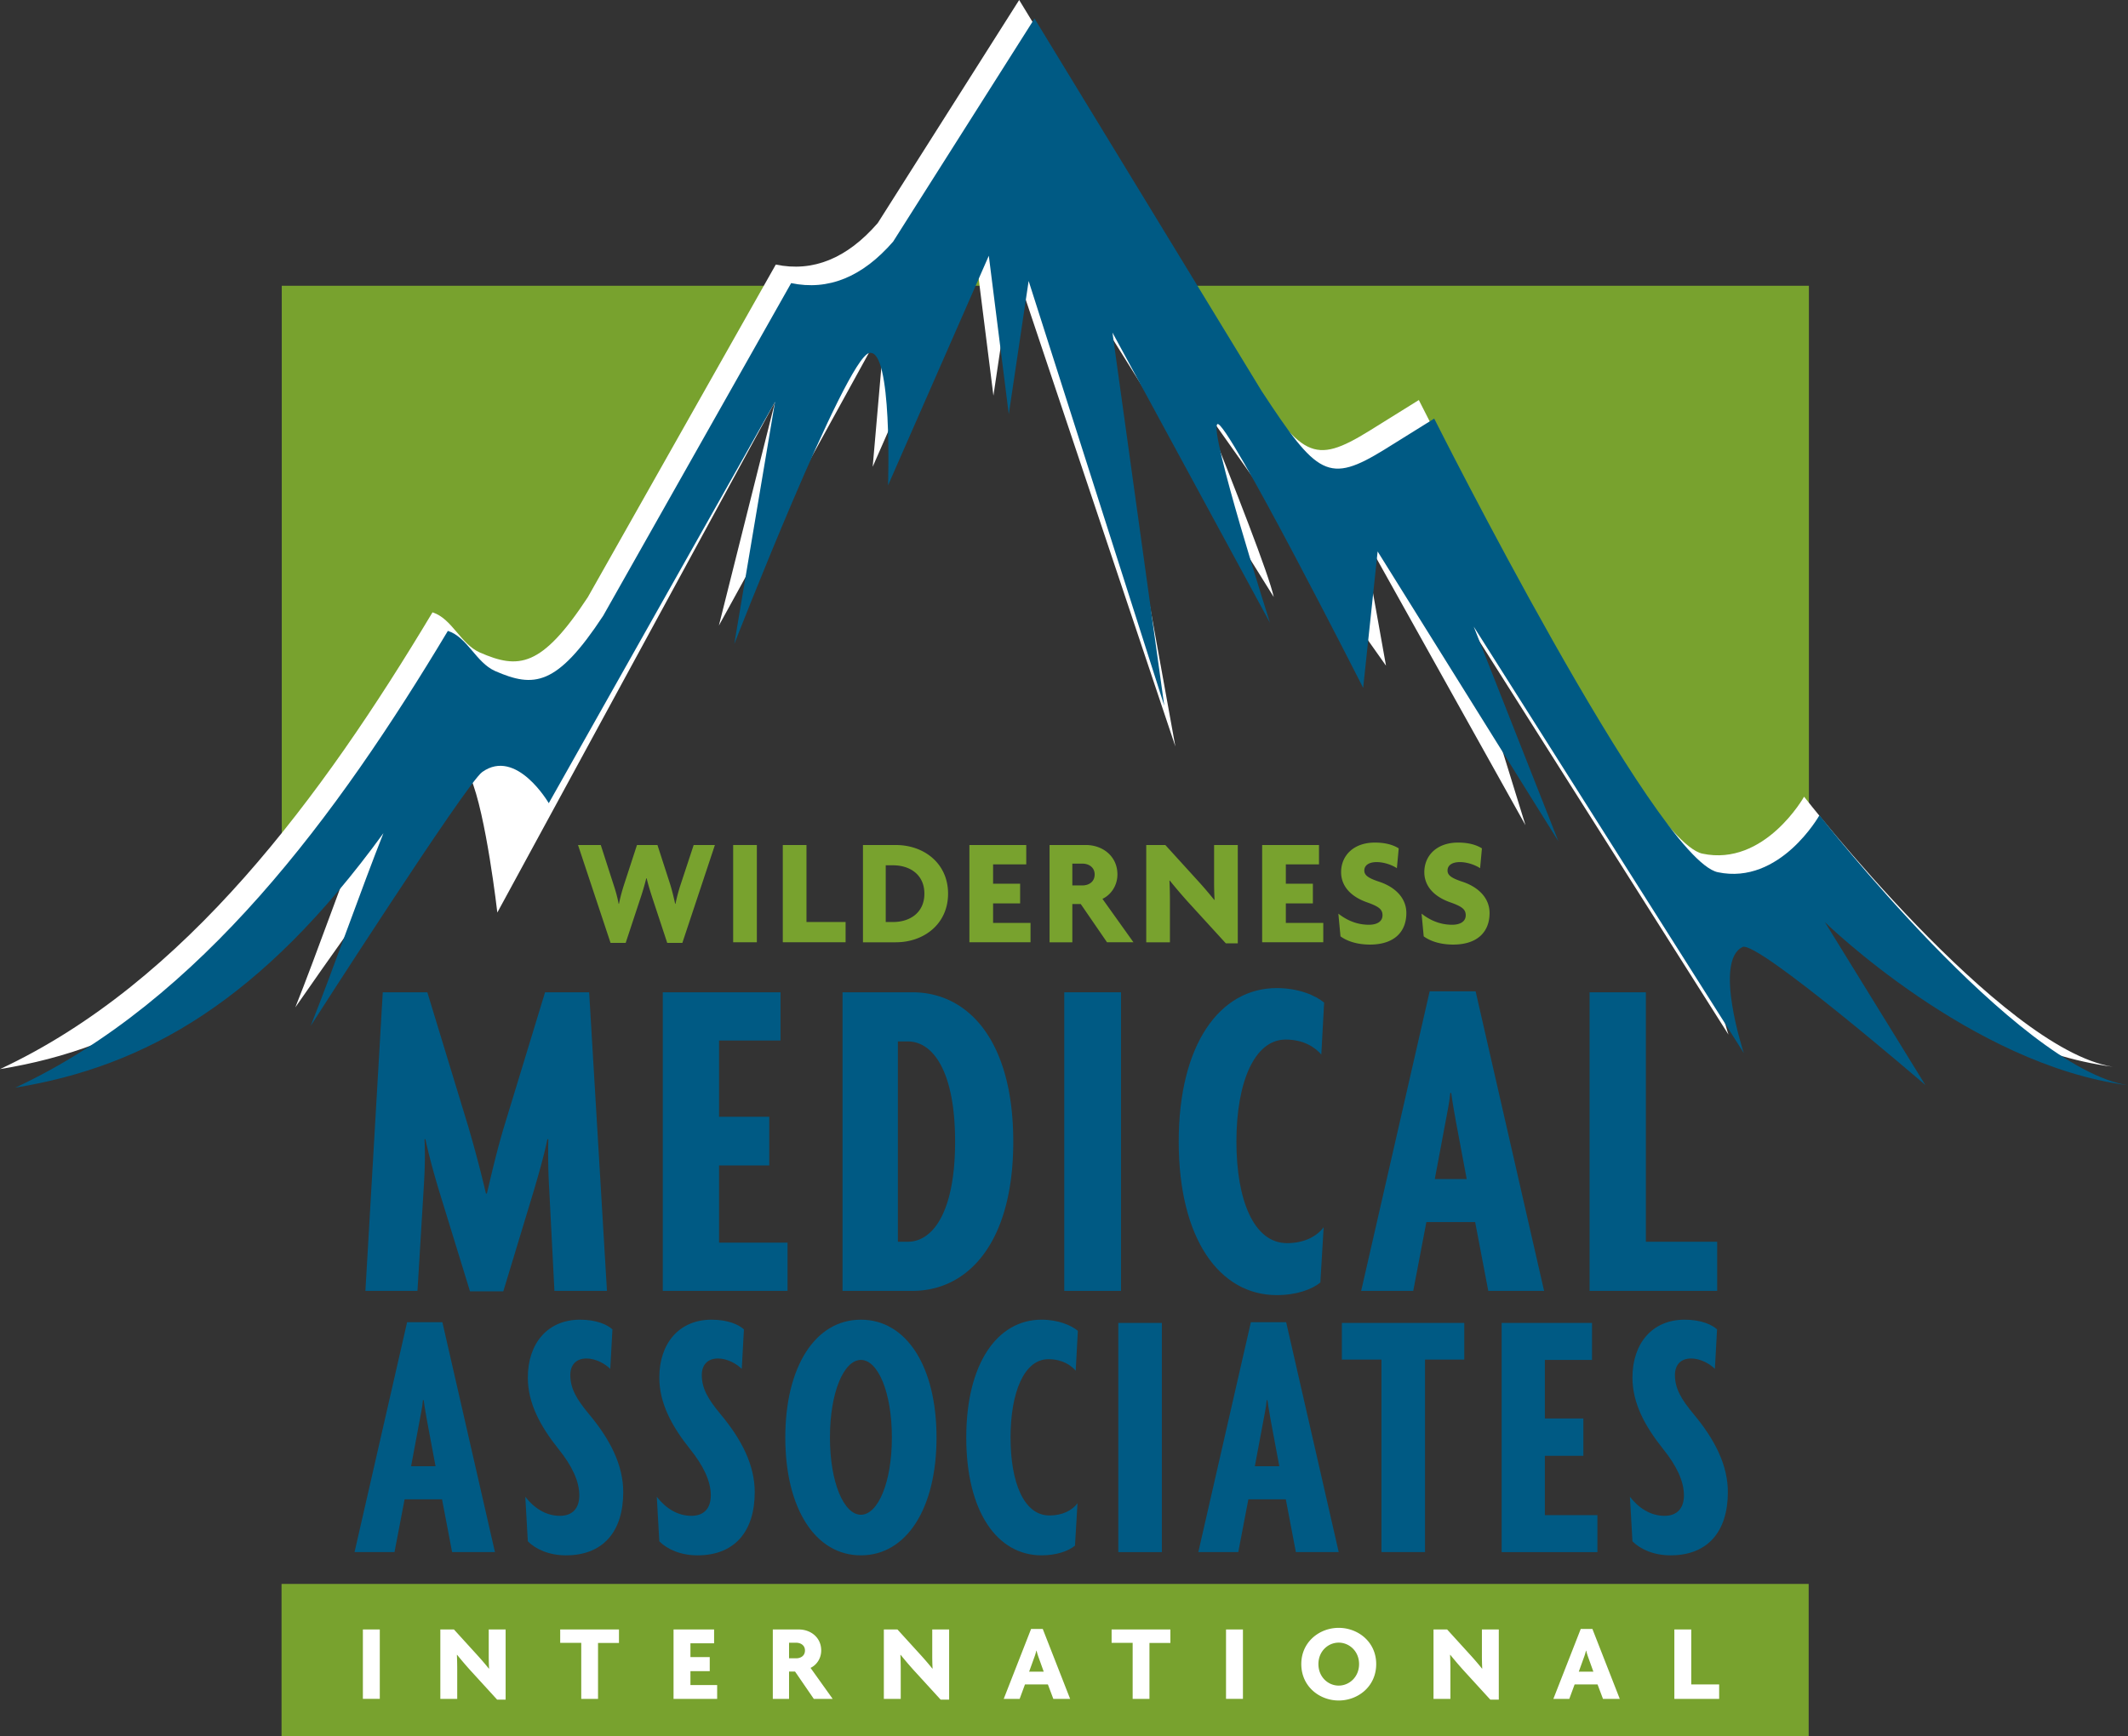<svg xmlns="http://www.w3.org/2000/svg" xmlns:xlink="http://www.w3.org/1999/xlink" xmlns:serif="http://www.serif.com/" width="223" height="182" viewBox="0 0 223 182" xml:space="preserve" fill-rule="evenodd" clip-rule="evenodd" stroke-linejoin="round" stroke-miterlimit="1.414"><rect x="0" y="0" width="223" height="182" fill="#333333" stroke="none"/><path d="M29.527 90.421V29.953H189.56v65.174l-14.474-2.441-5.021-10.499-13.554-22.352-5.892-9.411-10.02 3.53-19.738-26.2-24.059-2.234-17.05 15.499-17.938 32.74-18.451 6.663-13.836 9.999z" fill="#78a22e" fill-rule="nonzero"></path><path d="M181 97.319c1.523-.729 19.152 14.465 19.152 14.465l-10.527-17.069s15.315 14.976 31.765 17.099c-11.714-1.86-32.334-28.304-32.334-28.304s-4.128 7.35-10.652 5.97c-6.524-1.379-29.719-47.548-29.719-47.548-1.701 1.067-3.42 2.13-5.139 3.199-5.967 3.696-7.11 2.8-12.945-6.087L106.802 0 91.983 23.381c-3.225 3.716-6.795 5.162-10.685 4.351l-19.7 34.869c-4.868 7.409-7.265 7.564-11.319 5.792-2.019-.892-2.89-3.538-4.954-4.209-11.563 19.307-25.883 38.8-45.325 47.88 13.655-2.221 25.789-9.103 38.571-26.673-2.216 5.571-5.392 14.627-7.624 20.202 0 0 17.702-25.597 18.359-24.075 1.627 3.773 2.811 14.135 2.811 14.135L81.218 42.12l-5.883 23.451 17.428-31.693-1.311 15.05 10.559-24.066 2.093 16.61 2.08-13.966 16.985 50.738-8.2-45.328 18.513 29.665c-.545-2.456-3.921-11.026-7.517-20.07l19.278 27.264-2.487-13.916 17.102 30.636-7.033-22.76 28.307 44.713s-3.202-9.653-.132-11.129" fill="#fff" fill-rule="nonzero"></path><path fill="#78a22e" d="M29.504 166.027h160.033V182H29.504z"></path><path d="M58.1 135.311l-.54-10.548c-.099-1.668-.148-3.434-.099-5.347h-.098c-.392 1.864-.934 3.728-1.425 5.396l-3.195 10.548h-3.489l-3.244-10.548c-.444-1.471-1.032-3.532-1.426-5.396h-.098c.098 2.06 0 3.728-.098 5.347l-.64 10.548h-5.455l1.818-31.299h4.67l4.276 14.03a135.303 135.303 0 0 1 1.868 7.066h.098c.54-2.307 1.131-4.809 1.818-7.066l4.277-14.03h4.621l1.866 31.299H58.1zM69.455 135.311v-31.299h12.338v5.053h-6.439v7.996h5.259v5.103h-5.259v8.094h7.176v5.053H69.455zM95.124 109.163h-1.032v20.997h1.032c2.653 0 4.964-3.14 4.964-10.499 0-7.358-2.311-10.498-4.964-10.498m.492 26.148h-7.325v-31.299h7.325c5.8 0 10.567 5.004 10.567 15.649 0 10.646-4.767 15.65-10.567 15.65" fill="#005a84" fill-rule="nonzero"></path><path fill="#005a84" d="M111.528 104.012h5.947v31.299h-5.947z"></path><path d="M138.464 110.537c-.639-.736-1.819-1.57-3.736-1.57-3.292 0-5.16 4.513-5.16 10.694 0 6.133 1.819 10.646 5.308 10.646 1.769 0 3.096-.687 3.834-1.668l-.345 5.788c-.883.737-2.505 1.326-4.571 1.326-5.995 0-10.272-5.887-10.272-16.092 0-10.154 4.277-16.09 10.272-16.09 2.312 0 4.08.784 4.966 1.521l-.296 5.445zM152.569 117.552c-.147-.883-.344-1.864-.491-2.992h-.099c-.098 1.128-.342 2.109-.49 2.992l-1.132 6.035h3.343l-1.131-6.035zm3.393 17.759l-1.376-7.212h-5.112l-1.376 7.212h-5.458l7.178-31.397h4.817l7.175 31.397h-5.848zM166.578 135.311v-31.299h5.898v26.148h7.471v5.151h-13.369zM44.775 149.062c-.113-.679-.264-1.432-.377-2.298h-.076c-.075.866-.264 1.619-.378 2.298l-.866 4.632h2.565l-.868-4.632zm2.603 13.63l-1.055-5.534h-3.924l-1.058 5.534h-4.187l5.508-24.099h3.697l5.509 24.099h-4.49zM59.312 163.031c-1.773 0-3.169-.64-3.999-1.468l-.264-4.67c.904 1.168 2.15 1.997 3.621 1.997 1.358 0 2.038-.829 2.038-2.147 0-1.506-.793-3.125-2.151-4.82-1.961-2.448-3.244-4.858-3.244-7.531 0-3.577 2.075-6.062 5.47-6.062 1.736 0 2.868.528 3.396 1.016l-.227 4.143c-.528-.528-1.51-1.093-2.489-1.093-1.095 0-1.699.679-1.699 1.733 0 1.393.641 2.523 1.962 4.104 2.264 2.71 3.584 5.385 3.584 8.171 0 4.142-2.113 6.627-5.998 6.627M73.091 163.031c-1.773 0-3.169-.64-3.999-1.468l-.264-4.67c.904 1.168 2.15 1.997 3.621 1.997 1.358 0 2.038-.829 2.038-2.147 0-1.506-.793-3.125-2.151-4.82-1.961-2.448-3.244-4.858-3.244-7.531 0-3.577 2.075-6.062 5.47-6.062 1.736 0 2.868.528 3.396 1.016l-.226 4.143c-.529-.528-1.511-1.093-2.49-1.093-1.094 0-1.699.679-1.699 1.733 0 1.393.642 2.523 1.962 4.104 2.264 2.71 3.585 5.385 3.585 8.171 0 4.142-2.114 6.627-5.999 6.627M90.217 142.547c-1.773 0-3.244 3.352-3.244 8.134 0 4.744 1.471 8.096 3.244 8.096 1.774 0 3.245-3.352 3.245-8.096 0-4.782-1.471-8.134-3.245-8.134m0 20.484c-4.791 0-7.923-4.932-7.923-12.35 0-7.418 3.132-12.351 7.923-12.351 4.79 0 7.924 4.933 7.924 12.351 0 7.418-3.134 12.35-7.924 12.35M112.726 143.677c-.49-.565-1.396-1.206-2.868-1.206-2.527 0-3.96 3.464-3.96 8.21 0 4.706 1.395 8.171 4.075 8.171 1.357 0 2.376-.527 2.942-1.28l-.264 4.443c-.679.564-1.924 1.016-3.509 1.016-4.602 0-7.884-4.518-7.884-12.35 0-7.795 3.282-12.352 7.884-12.352 1.774 0 3.132.603 3.811 1.168l-.227 4.18z" fill="#005a84" fill-rule="nonzero"></path><path fill="#005a84" d="M117.191 138.669h4.564v24.024h-4.564z"></path><path d="M133.197 149.062c-.114-.679-.265-1.432-.378-2.298h-.075c-.076.866-.264 1.619-.378 2.298l-.867 4.632h2.565l-.867-4.632zm2.602 13.63l-1.055-5.534h-3.924l-1.057 5.534h-4.187l5.507-24.099h3.698l5.508 24.099h-4.49zM149.333 142.51v20.182h-4.565V142.51h-4.15v-3.841h12.827v3.841h-4.112zM157.363 162.692v-24.023h9.47v3.879h-4.942v6.138h4.036v3.914h-4.036v6.215h5.507v3.877h-10.035zM175.068 163.031c-1.773 0-3.168-.64-3.998-1.468l-.264-4.67c.904 1.168 2.15 1.997 3.621 1.997 1.358 0 2.038-.829 2.038-2.147 0-1.506-.793-3.125-2.151-4.82-1.962-2.448-3.244-4.858-3.244-7.531 0-3.577 2.075-6.062 5.47-6.062 1.736 0 2.868.528 3.396 1.016l-.227 4.143c-.528-.528-1.51-1.093-2.489-1.093-1.095 0-1.699.679-1.699 1.733 0 1.393.641 2.523 1.962 4.104 2.264 2.71 3.584 5.385 3.584 8.171 0 4.142-2.113 6.627-5.999 6.627" fill="#005a84" fill-rule="nonzero"></path><path fill="#fff" d="M38.028 170.801H39.8v7.274h-1.772z"></path><path d="M52.096 178.156l-2.834-3.101a40.568 40.568 0 0 1-1.359-1.597l-.023.012c.023.512.034 1.071.034 1.527v3.079h-1.77v-7.274h1.427l2.468 2.713c.343.376.857.969 1.188 1.391l.024-.011a24.995 24.995 0 0 1-.035-1.358v-2.735h1.77v7.354h-.89zM62.67 172.215v5.861h-1.759v-5.872h-2.206v-1.402h6.159v1.413H62.67zM70.583 178.076v-7.274h4.25v1.448h-2.48v1.447h2.023v1.471h-2.023v1.459h2.8v1.449h-4.57zM83.44 172.192h-.753v1.631h.753c.458 0 .915-.251.915-.822 0-.546-.457-.809-.915-.809m1.84 5.884l-1.964-2.863h-.629v2.863h-1.702v-7.275h2.718c1.245 0 2.354.832 2.354 2.2 0 .856-.502 1.54-1.119 1.826l2.319 3.249H85.28zM98.573 178.156l-2.834-3.101a39.73 39.73 0 0 1-1.359-1.597l-.023.012c.023.512.034 1.071.034 1.527v3.079h-1.77v-7.274h1.427l2.468 2.713c.343.376.857.969 1.188 1.391l.024-.011a24.995 24.995 0 0 1-.035-1.358v-2.735h1.77v7.354h-.89zM108.852 173.766a7.023 7.023 0 0 1-.229-.742h-.024a5.412 5.412 0 0 1-.227.742l-.526 1.459h1.53l-.524-1.459zm1.53 4.31l-.571-1.516h-2.4l-.559 1.516h-1.668l2.868-7.331h1.221l2.869 7.331h-1.76zM120.455 172.215v5.861h-1.76v-5.872h-2.206v-1.402h6.159v1.413h-2.193z" fill="#fff" fill-rule="nonzero"></path><path fill="#fff" d="M128.479 170.801h1.772v7.274h-1.772z"></path><path d="M140.287 172.181c-1.098 0-2.125.889-2.125 2.247 0 1.367 1.027 2.257 2.125 2.257 1.096 0 2.135-.89 2.135-2.257 0-1.358-1.039-2.247-2.135-2.247m0 6.066c-2.012 0-3.92-1.47-3.92-3.819 0-2.327 1.908-3.797 3.92-3.797 2.022 0 3.93 1.47 3.93 3.797 0 2.349-1.908 3.819-3.93 3.819M156.174 178.156l-2.834-3.101a39.73 39.73 0 0 1-1.359-1.597l-.023.012c.023.512.034 1.071.034 1.527v3.079h-1.77v-7.274h1.428l2.467 2.713c.343.376.857.969 1.188 1.391l.024-.011a24.995 24.995 0 0 1-.035-1.358v-2.735h1.77v7.354h-.89zM166.452 173.766a6.796 6.796 0 0 1-.229-.742h-.024a5.412 5.412 0 0 1-.227.742l-.526 1.459h1.53l-.524-1.459zm1.53 4.31l-.571-1.516h-2.4l-.559 1.516h-1.669l2.869-7.331h1.221l2.868 7.331h-1.759zM175.461 178.076v-7.274h1.771v5.758h2.924v1.516h-4.695z" fill="#fff" fill-rule="nonzero"></path><path d="M71.506 98.835h-1.585l-1.488-4.506c-.224-.688-.448-1.375-.672-2.27h-.034a28.114 28.114 0 0 1-.672 2.27l-1.488 4.506h-1.585l-3.41-10.26h2.385l1.329 4.123c.208.623.4 1.279.544 2.046h.032c.16-.767.336-1.407.544-2.046l1.345-4.123h2.146l1.329 4.107c.176.559.368 1.327.528 2.062h.032a17.88 17.88 0 0 1 .546-2.046l1.36-4.123h2.225l-3.411 10.26z" fill="#78a22e" fill-rule="nonzero"></path><path fill="#78a22e" d="M76.83 88.574h2.483V98.77H76.83z"></path><path d="M82.032 98.771V88.575h2.482v8.071h4.099v2.125h-6.581zM93.588 90.701h-.769v5.945h.769c1.778 0 3.282-.991 3.282-2.973 0-1.982-1.504-2.972-3.282-2.972m.288 8.07h-3.443V88.575h3.443c2.946 0 5.475 1.918 5.475 5.098 0 3.181-2.529 5.098-5.475 5.098M101.587 98.771V88.575h5.957v2.03h-3.475v2.029h2.834v2.062h-2.834v2.045h3.923v2.03h-6.405zM113.431 90.525h-1.057v2.285h1.057c.642 0 1.281-.351 1.281-1.15 0-.768-.639-1.135-1.281-1.135m2.578 8.246l-2.754-4.011h-.881v4.011h-2.386V88.575h3.811c1.746 0 3.299 1.167 3.299 3.085 0 1.198-.705 2.157-1.569 2.557l3.251 4.554h-2.771zM128.461 98.883l-3.971-4.347a55.082 55.082 0 0 1-1.905-2.237l-.032.016c.032.719.048 1.503.048 2.141v4.315h-2.482V88.575h2.001l3.459 3.804a41.48 41.48 0 0 1 1.666 1.95l.032-.016a36.82 36.82 0 0 1-.048-1.902v-3.836h2.482v10.308h-1.25zM132.265 98.771V88.575h5.957v2.03h-3.475v2.029h2.834v2.062h-2.834v2.045h3.923v2.03h-6.405zM143.565 99.011c-1.265 0-2.354-.32-3.09-.863l-.224-2.381c.992.783 2.064 1.166 3.202 1.166.912 0 1.424-.383 1.424-.99 0-.608-.351-.912-1.616-1.359-1.778-.623-2.722-1.758-2.722-3.164 0-1.726 1.296-3.101 3.538-3.101 1.265 0 2.049.32 2.499.607l-.192 2.078c-.482-.32-1.315-.639-2.115-.639-.88 0-1.298.383-1.298.878 0 .481.354.784 1.57 1.184 1.633.543 2.835 1.678 2.835 3.276 0 1.998-1.298 3.308-3.811 3.308M152.285 99.011c-1.264 0-2.353-.32-3.09-.863l-.224-2.381c.993.783 2.065 1.166 3.202 1.166.912 0 1.425-.383 1.425-.99 0-.608-.351-.912-1.617-1.359-1.777-.623-2.722-1.758-2.722-3.164 0-1.726 1.297-3.101 3.538-3.101 1.266 0 2.05.32 2.499.607l-.192 2.078c-.481-.32-1.314-.639-2.115-.639-.88 0-1.297.383-1.297.878 0 .481.353.784 1.569 1.184 1.634.543 2.835 1.678 2.835 3.276 0 1.998-1.297 3.308-3.811 3.308" fill="#78a22e" fill-rule="nonzero"></path><path d="M182.61 99.265c1.523-.729 19.151 14.464 19.151 14.464l-10.526-17.071s15.315 14.976 31.765 17.1c-11.714-1.859-32.335-28.304-32.335-28.304s-4.127 7.351-10.651 5.972c-6.525-1.382-29.719-47.549-29.719-47.549-1.701 1.066-3.42 2.13-5.139 3.199-5.967 3.695-7.11 2.799-12.945-6.088L108.412 1.944 93.594 25.326c-3.227 3.716-6.797 5.161-10.687 4.35L63.209 64.545c-4.869 7.409-7.266 7.564-11.32 5.794-2.018-.894-2.89-3.54-4.955-4.21-11.562 19.305-25.883 38.8-45.324 47.878 13.655-2.221 25.789-9.101 38.571-26.673-2.216 5.571-5.392 14.629-7.626 20.202 0 0 16.313-25.425 17.981-26.615 3.588-2.557 6.972 3.269 6.972 3.269l23.71-42.07-4.273 25.395s11.665-29.932 14.137-30.51c2.47-.578 1.979 13.868 1.979 13.868l10.559-24.066 2.093 16.609 2.081-13.966 14.212 44.519-5.428-39.109 16.504 30.418s-6.439-20.194-5.507-20.823c.928-.629 15.275 27.646 15.275 27.646l1.516-14.297 18.942 30.379-8.873-22.504 28.307 44.712s-3.202-9.653-.132-11.126" fill="#005a84" fill-rule="nonzero"></path></svg>